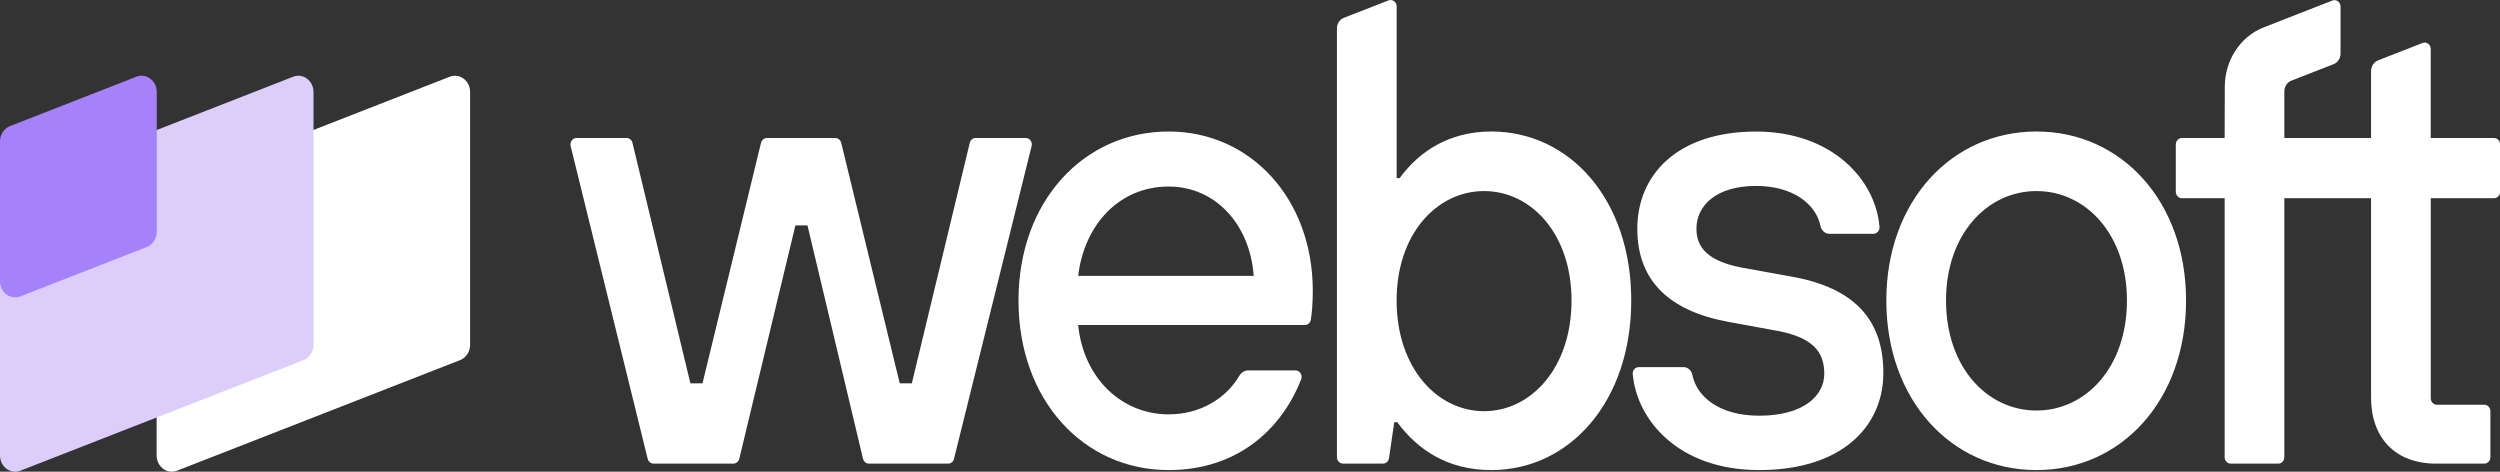 <?xml version="1.0" encoding="UTF-8"?> <svg xmlns="http://www.w3.org/2000/svg" width="106" height="20" viewBox="0 0 106 20" fill="none"><rect x="0" y="0" width="106" height="20" fill="#333333" stroke="none"/><path d="M7.504 19.958L19.51 15.268C19.764 15.168 19.933 14.909 19.933 14.619V3.902C19.933 3.423 19.49 3.09 19.07 3.253L7.064 7.943C6.81 8.042 6.641 8.302 6.641 8.591V19.309C6.642 19.788 7.084 20.122 7.504 19.958Z" fill="white"></path><path d="M0.863 19.958L12.87 15.268C13.123 15.168 13.293 14.909 13.293 14.619V3.902C13.293 3.423 12.849 3.09 12.43 3.253L0.423 7.943C0.17 8.042 0 8.302 0 8.591V19.309C0 19.788 0.444 20.122 0.863 19.958Z" fill="#DCCDFA"></path><path d="M0.423 5.347L5.783 3.252C6.203 3.088 6.646 3.422 6.646 3.901V9.824C6.646 10.114 6.478 10.373 6.223 10.473L0.863 12.567C0.444 12.731 0 12.397 0 11.918V5.996C0 5.704 0.169 5.446 0.423 5.347Z" fill="#A582FA"></path><path d="M43.492 5.851H41.367C41.25 5.851 41.147 5.937 41.118 6.058L38.661 16.254H38.149L35.668 6.058C35.638 5.937 35.535 5.852 35.418 5.852H32.516C32.399 5.852 32.296 5.937 32.267 6.058L29.785 16.254H29.273L26.817 6.058C26.787 5.937 26.685 5.851 26.567 5.851H24.445C24.276 5.851 24.153 6.022 24.196 6.197L27.461 19.451C27.491 19.573 27.593 19.657 27.709 19.657H31.096C31.213 19.657 31.316 19.571 31.346 19.45L33.725 9.556H34.237L36.591 19.45C36.621 19.573 36.722 19.658 36.841 19.658H40.202C40.319 19.658 40.421 19.574 40.45 19.452L43.739 6.199C43.784 6.024 43.662 5.851 43.492 5.851ZM49.551 5.576C45.945 5.576 43.184 8.54 43.184 12.74C43.184 16.967 45.945 19.931 49.551 19.931C52.471 19.931 54.344 18.196 55.168 16.085C55.239 15.904 55.112 15.704 54.929 15.704H52.93C52.773 15.704 52.63 15.793 52.547 15.935C51.987 16.886 50.9 17.569 49.55 17.569C47.58 17.569 45.944 16.06 45.714 13.781C45.714 13.781 53.909 13.781 55.327 13.781C55.451 13.781 55.558 13.686 55.58 13.553C55.622 13.29 55.662 12.866 55.662 12.326C55.662 8.431 53.028 5.576 49.551 5.576ZM45.715 11.698C45.971 9.529 47.454 7.909 49.551 7.909C51.546 7.909 53.003 9.529 53.157 11.698H45.715ZM63.232 5.576C61.467 5.576 60.189 6.399 59.345 7.552H59.218V0.276C59.218 0.084 59.04 -0.048 58.873 0.017L56.982 0.755C56.804 0.824 56.686 1.007 56.686 1.209V19.381C56.686 19.532 56.802 19.657 56.943 19.657H58.64C58.767 19.657 58.874 19.557 58.895 19.423L59.116 17.901H59.243C60.139 19.109 61.417 19.931 63.232 19.931C66.556 19.931 69.165 17.023 69.165 12.74C69.165 8.459 66.556 5.576 63.232 5.576ZM62.925 17.434C60.93 17.434 59.216 15.595 59.216 12.74C59.216 9.913 60.93 8.101 62.925 8.101C64.92 8.101 66.633 9.913 66.633 12.74C66.633 15.595 64.92 17.434 62.925 17.434ZM75.944 11.725L73.821 11.341C72.44 11.067 71.929 10.519 71.929 9.694C71.929 8.734 72.747 7.883 74.46 7.883C76.013 7.883 76.996 8.649 77.187 9.576C77.227 9.77 77.38 9.914 77.567 9.914H79.433C79.584 9.914 79.703 9.776 79.691 9.616C79.522 7.596 77.653 5.578 74.46 5.578C71.085 5.578 69.422 7.444 69.422 9.694C69.422 11.89 70.752 13.18 73.283 13.647L75.38 14.031C76.812 14.306 77.35 14.881 77.35 15.842C77.35 16.775 76.48 17.626 74.588 17.626C72.897 17.626 71.942 16.817 71.757 15.9C71.718 15.708 71.567 15.567 71.385 15.567H69.486C69.333 15.567 69.215 15.701 69.229 15.864C69.394 17.775 71.135 19.931 74.586 19.931C78.116 19.931 79.854 18.065 79.854 15.815C79.856 13.537 78.604 12.192 75.944 11.725ZM86.347 5.576C82.742 5.576 79.98 8.54 79.98 12.74C79.98 16.967 82.742 19.931 86.347 19.931C89.953 19.931 92.689 16.967 92.689 12.74C92.689 8.542 89.953 5.576 86.347 5.576ZM86.347 17.406C84.251 17.406 82.511 15.567 82.511 12.74C82.511 9.94 84.251 8.101 86.347 8.101C88.444 8.101 90.183 9.94 90.183 12.74C90.183 15.567 88.444 17.406 86.347 17.406ZM105.746 5.851H103.063V2.081C103.063 1.889 102.885 1.756 102.718 1.821L100.829 2.56C100.651 2.629 100.533 2.811 100.533 3.014V5.852H96.856V3.874C96.856 3.671 96.975 3.489 97.152 3.42L98.943 2.721C99.12 2.652 99.239 2.47 99.239 2.267V0.282C99.239 0.09 99.061 -0.043 98.894 0.022L95.977 1.163C94.991 1.548 94.334 2.551 94.331 3.677L94.325 5.852H92.511C92.37 5.852 92.254 5.977 92.254 6.128V8.129C92.254 8.281 92.37 8.405 92.511 8.405H94.325V19.382C94.325 19.534 94.441 19.658 94.582 19.658H96.599C96.741 19.658 96.856 19.534 96.856 19.382V8.405H100.533V16.858C100.533 18.561 101.555 19.658 103.294 19.658H105.336C105.477 19.658 105.593 19.534 105.593 19.382V17.437C105.593 17.285 105.477 17.161 105.336 17.161H103.321C103.18 17.161 103.064 17.036 103.064 16.884V8.405H105.747C105.889 8.405 106.005 8.281 106.005 8.129V6.128C106.003 5.975 105.888 5.851 105.746 5.851Z" fill="white"></path></svg> 
